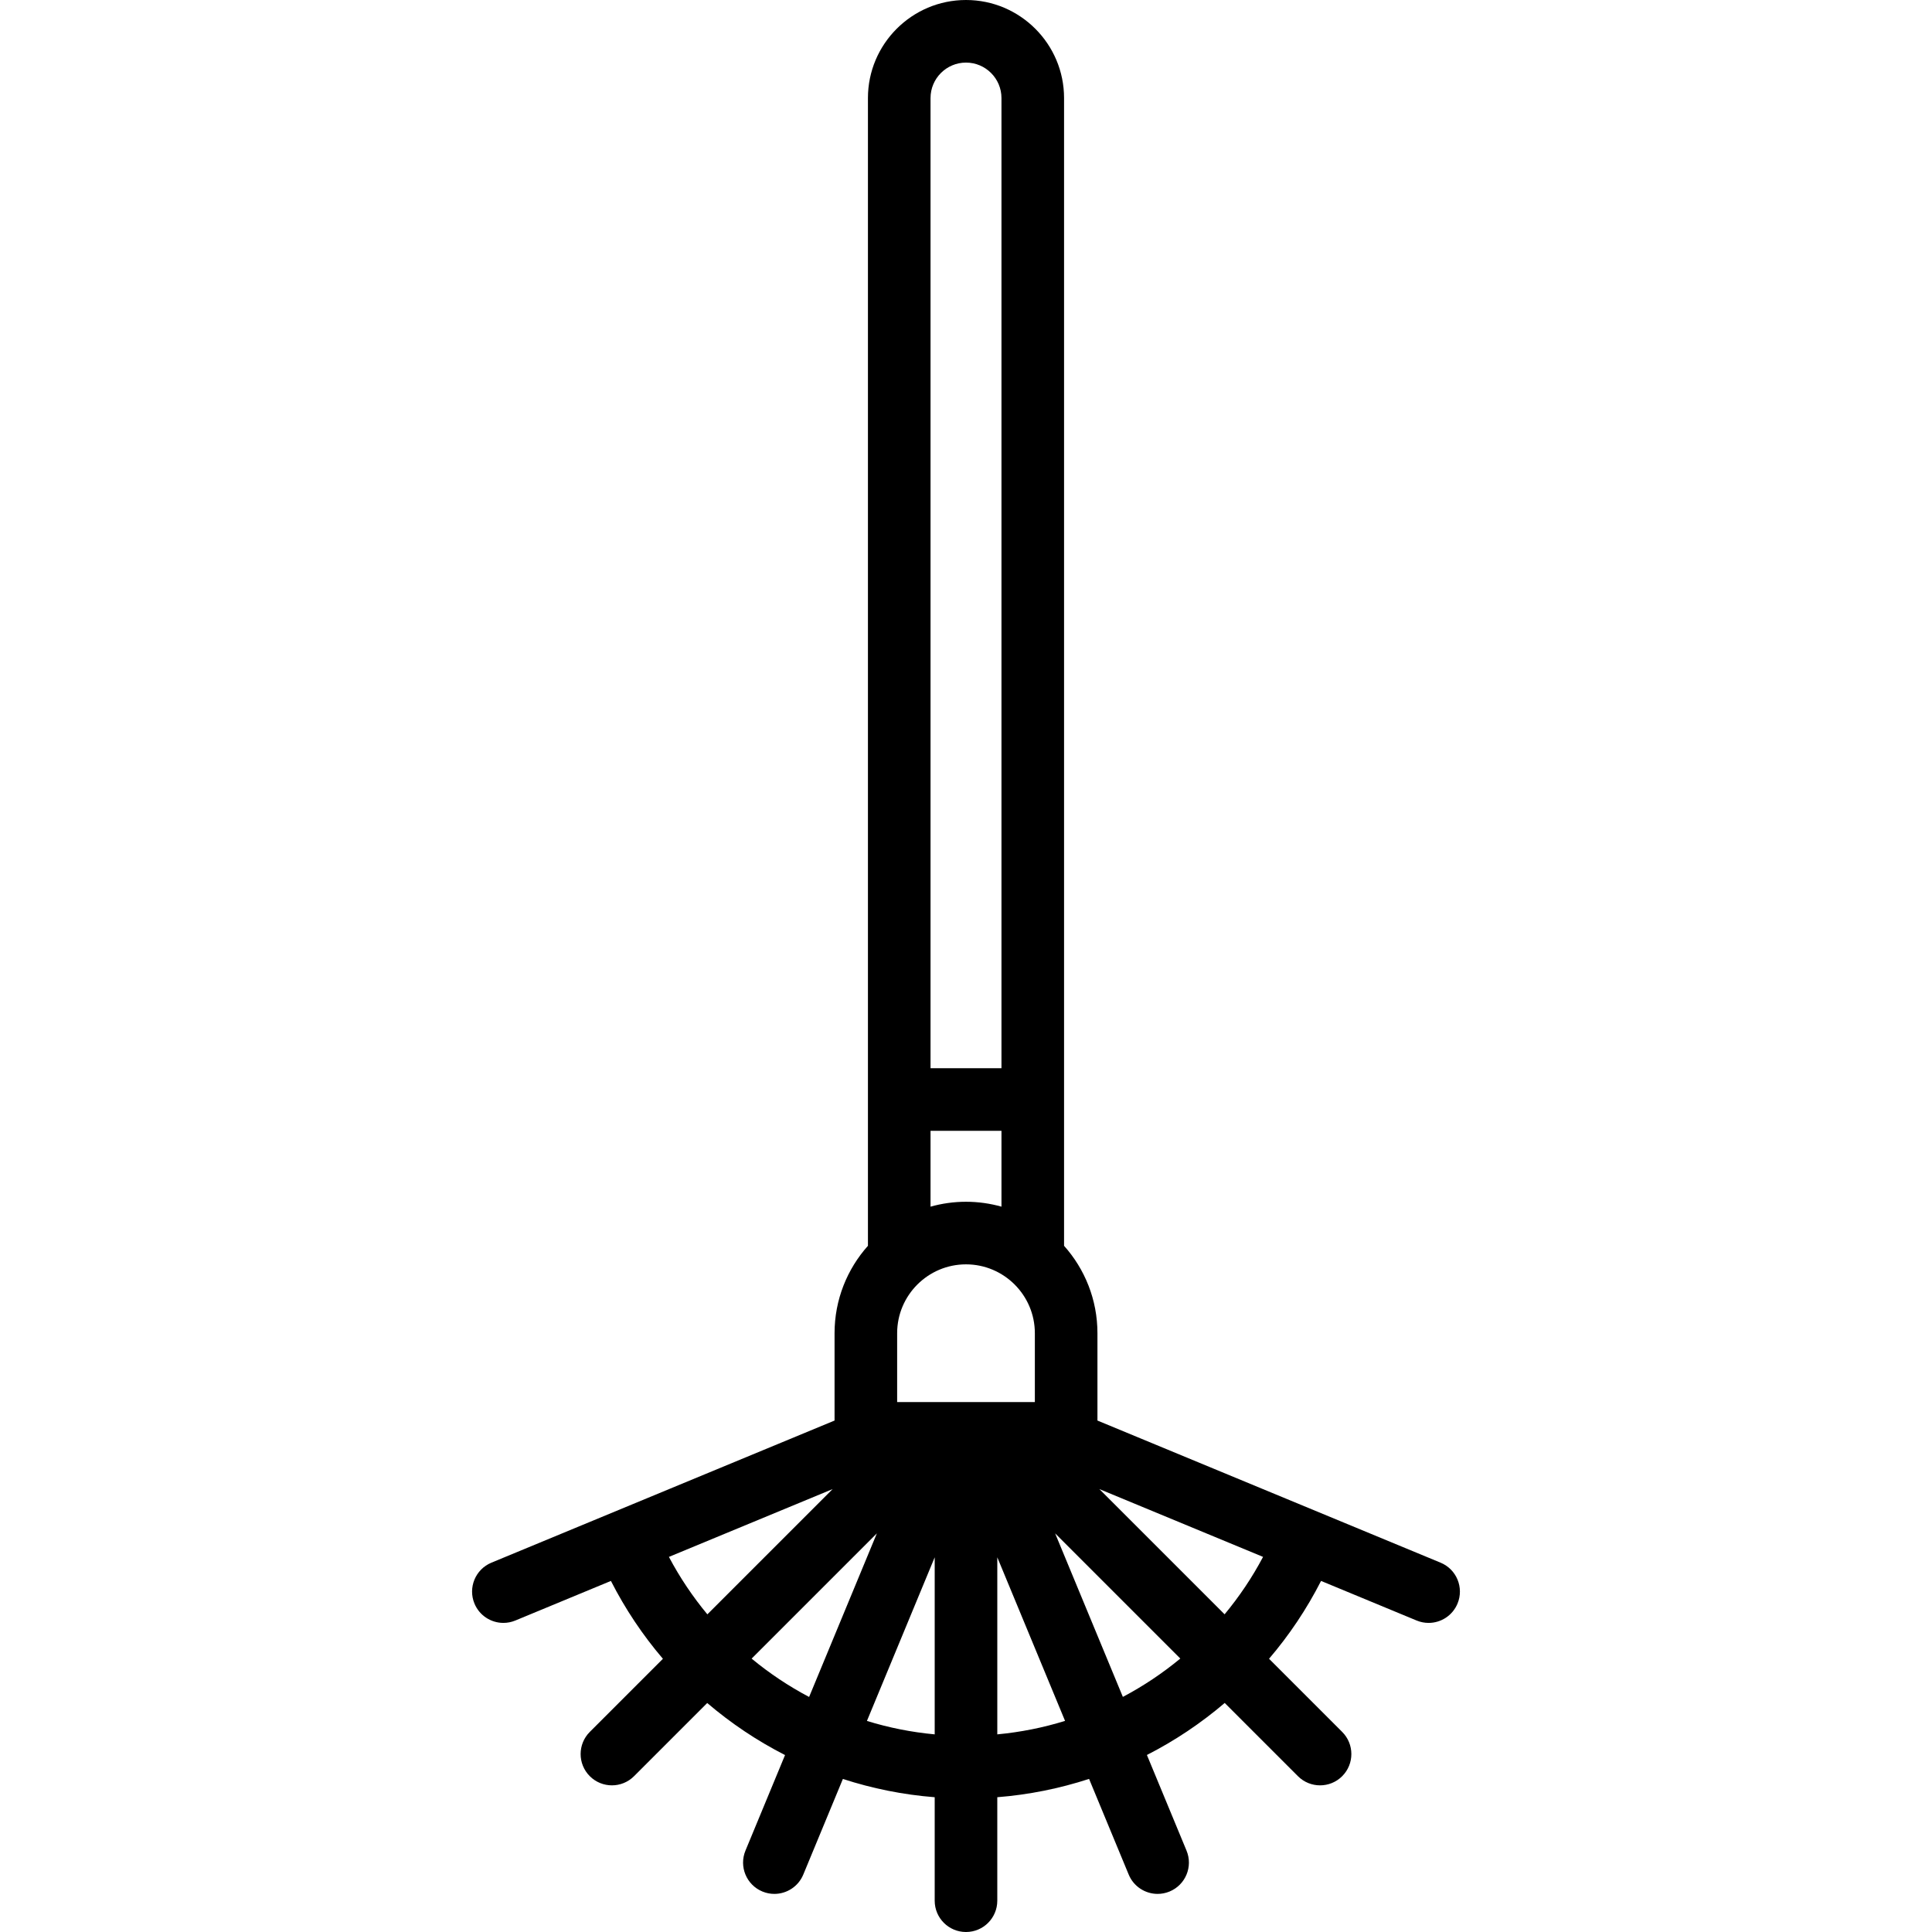 <?xml version="1.0" encoding="iso-8859-1"?>
<!-- Generator: Adobe Illustrator 19.0.0, SVG Export Plug-In . SVG Version: 6.00 Build 0)  -->
<svg version="1.1" id="Capa_1" xmlns="http://www.w3.org/2000/svg" xmlns:xlink="http://www.w3.org/1999/xlink" x="0px" y="0px"
	 viewBox="0 0 463 463" style="enable-background:new 0 0 463 463;" xml:space="preserve">
<path d="M345.236,374.493L263,340.431V319.5c0-8.036-3.029-15.375-8-20.946V23.5C255,10.542,244.458,0,231.5,0S208,10.542,208,23.5
	v275.054c-4.971,5.571-8,12.91-8,20.946v20.931l-82.236,34.063c-3.827,1.585-5.644,5.972-4.059,9.799
	c1.196,2.889,3.989,4.632,6.932,4.632c0.957,0,1.929-0.185,2.867-0.573l22.902-9.486c3.451,6.769,7.641,13.021,12.461,18.661
	l-17.524,17.523c-2.929,2.93-2.929,7.678,0,10.607c1.464,1.464,3.384,2.196,5.303,2.196s3.839-0.732,5.303-2.196l17.535-17.535
	c5.71,4.872,11.966,9.065,18.65,12.472l-9.486,22.902c-1.585,3.827,0.232,8.214,4.059,9.799c0.938,0.39,1.911,0.573,2.867,0.573
	c2.943,0,5.736-1.744,6.932-4.632l9.491-22.914c7.059,2.292,14.433,3.785,22.001,4.379v24.8c0,4.143,3.358,7.5,7.5,7.5
	s7.5-3.357,7.5-7.5v-24.802c7.562-0.596,14.935-2.09,21.997-4.388l9.496,22.925c1.196,2.889,3.989,4.632,6.932,4.632
	c0.957,0,1.929-0.185,2.867-0.573c3.827-1.585,5.644-5.972,4.059-9.799l-9.494-22.921c6.68-3.406,12.936-7.597,18.645-12.465
	l17.548,17.547c1.464,1.464,3.384,2.196,5.303,2.196s3.839-0.732,5.303-2.196c2.929-2.93,2.929-7.678,0-10.607l-17.531-17.531
	c4.824-5.639,9.015-11.889,12.466-18.654l22.904,9.487c0.939,0.39,1.911,0.573,2.867,0.573c2.943,0,5.736-1.744,6.932-4.632
	C350.88,380.465,349.063,376.078,345.236,374.493z M223,271h17v18.175c-2.706-0.76-5.555-1.175-8.5-1.175s-5.794,0.415-8.5,1.175
	V271z M215,319.5c0-9.098,7.402-16.5,16.5-16.5s16.5,7.402,16.5,16.5V336h-33V319.5z M231.5,15c4.687,0,8.5,3.813,8.5,8.5V256h-17
	V23.5C223,18.813,226.813,15,231.5,15z M160.304,373.108l39.23-16.249l-30.017,30.016
	C166.019,382.656,162.919,378.056,160.304,373.108z M180.125,397.482l30.017-30.017l-16.241,39.209
	C189.008,404.09,184.389,401.013,180.125,397.482z M207.758,412.418L224,373.206v42.432
	C218.434,415.119,212.995,414.034,207.758,412.418z M239,415.637v-42.431l16.238,39.201
	C249.999,414.026,244.562,415.116,239,415.637z M269.092,406.658l-16.234-39.193l30.002,30.002
	C278.597,400.995,273.982,404.073,269.092,406.658z M293.474,386.867l-30.009-30.009l39.225,16.247
	C300.075,378.05,296.976,382.65,293.474,386.867z"/>
<g>
</g>
<g>
</g>
<g>
</g>
<g>
</g>
<g>
</g>
<g>
</g>
<g>
</g>
<g>
</g>
<g>
</g>
<g>
</g>
<g>
</g>
<g>
</g>
<g>
</g>
<g>
</g>
<g>
</g>
</svg>
